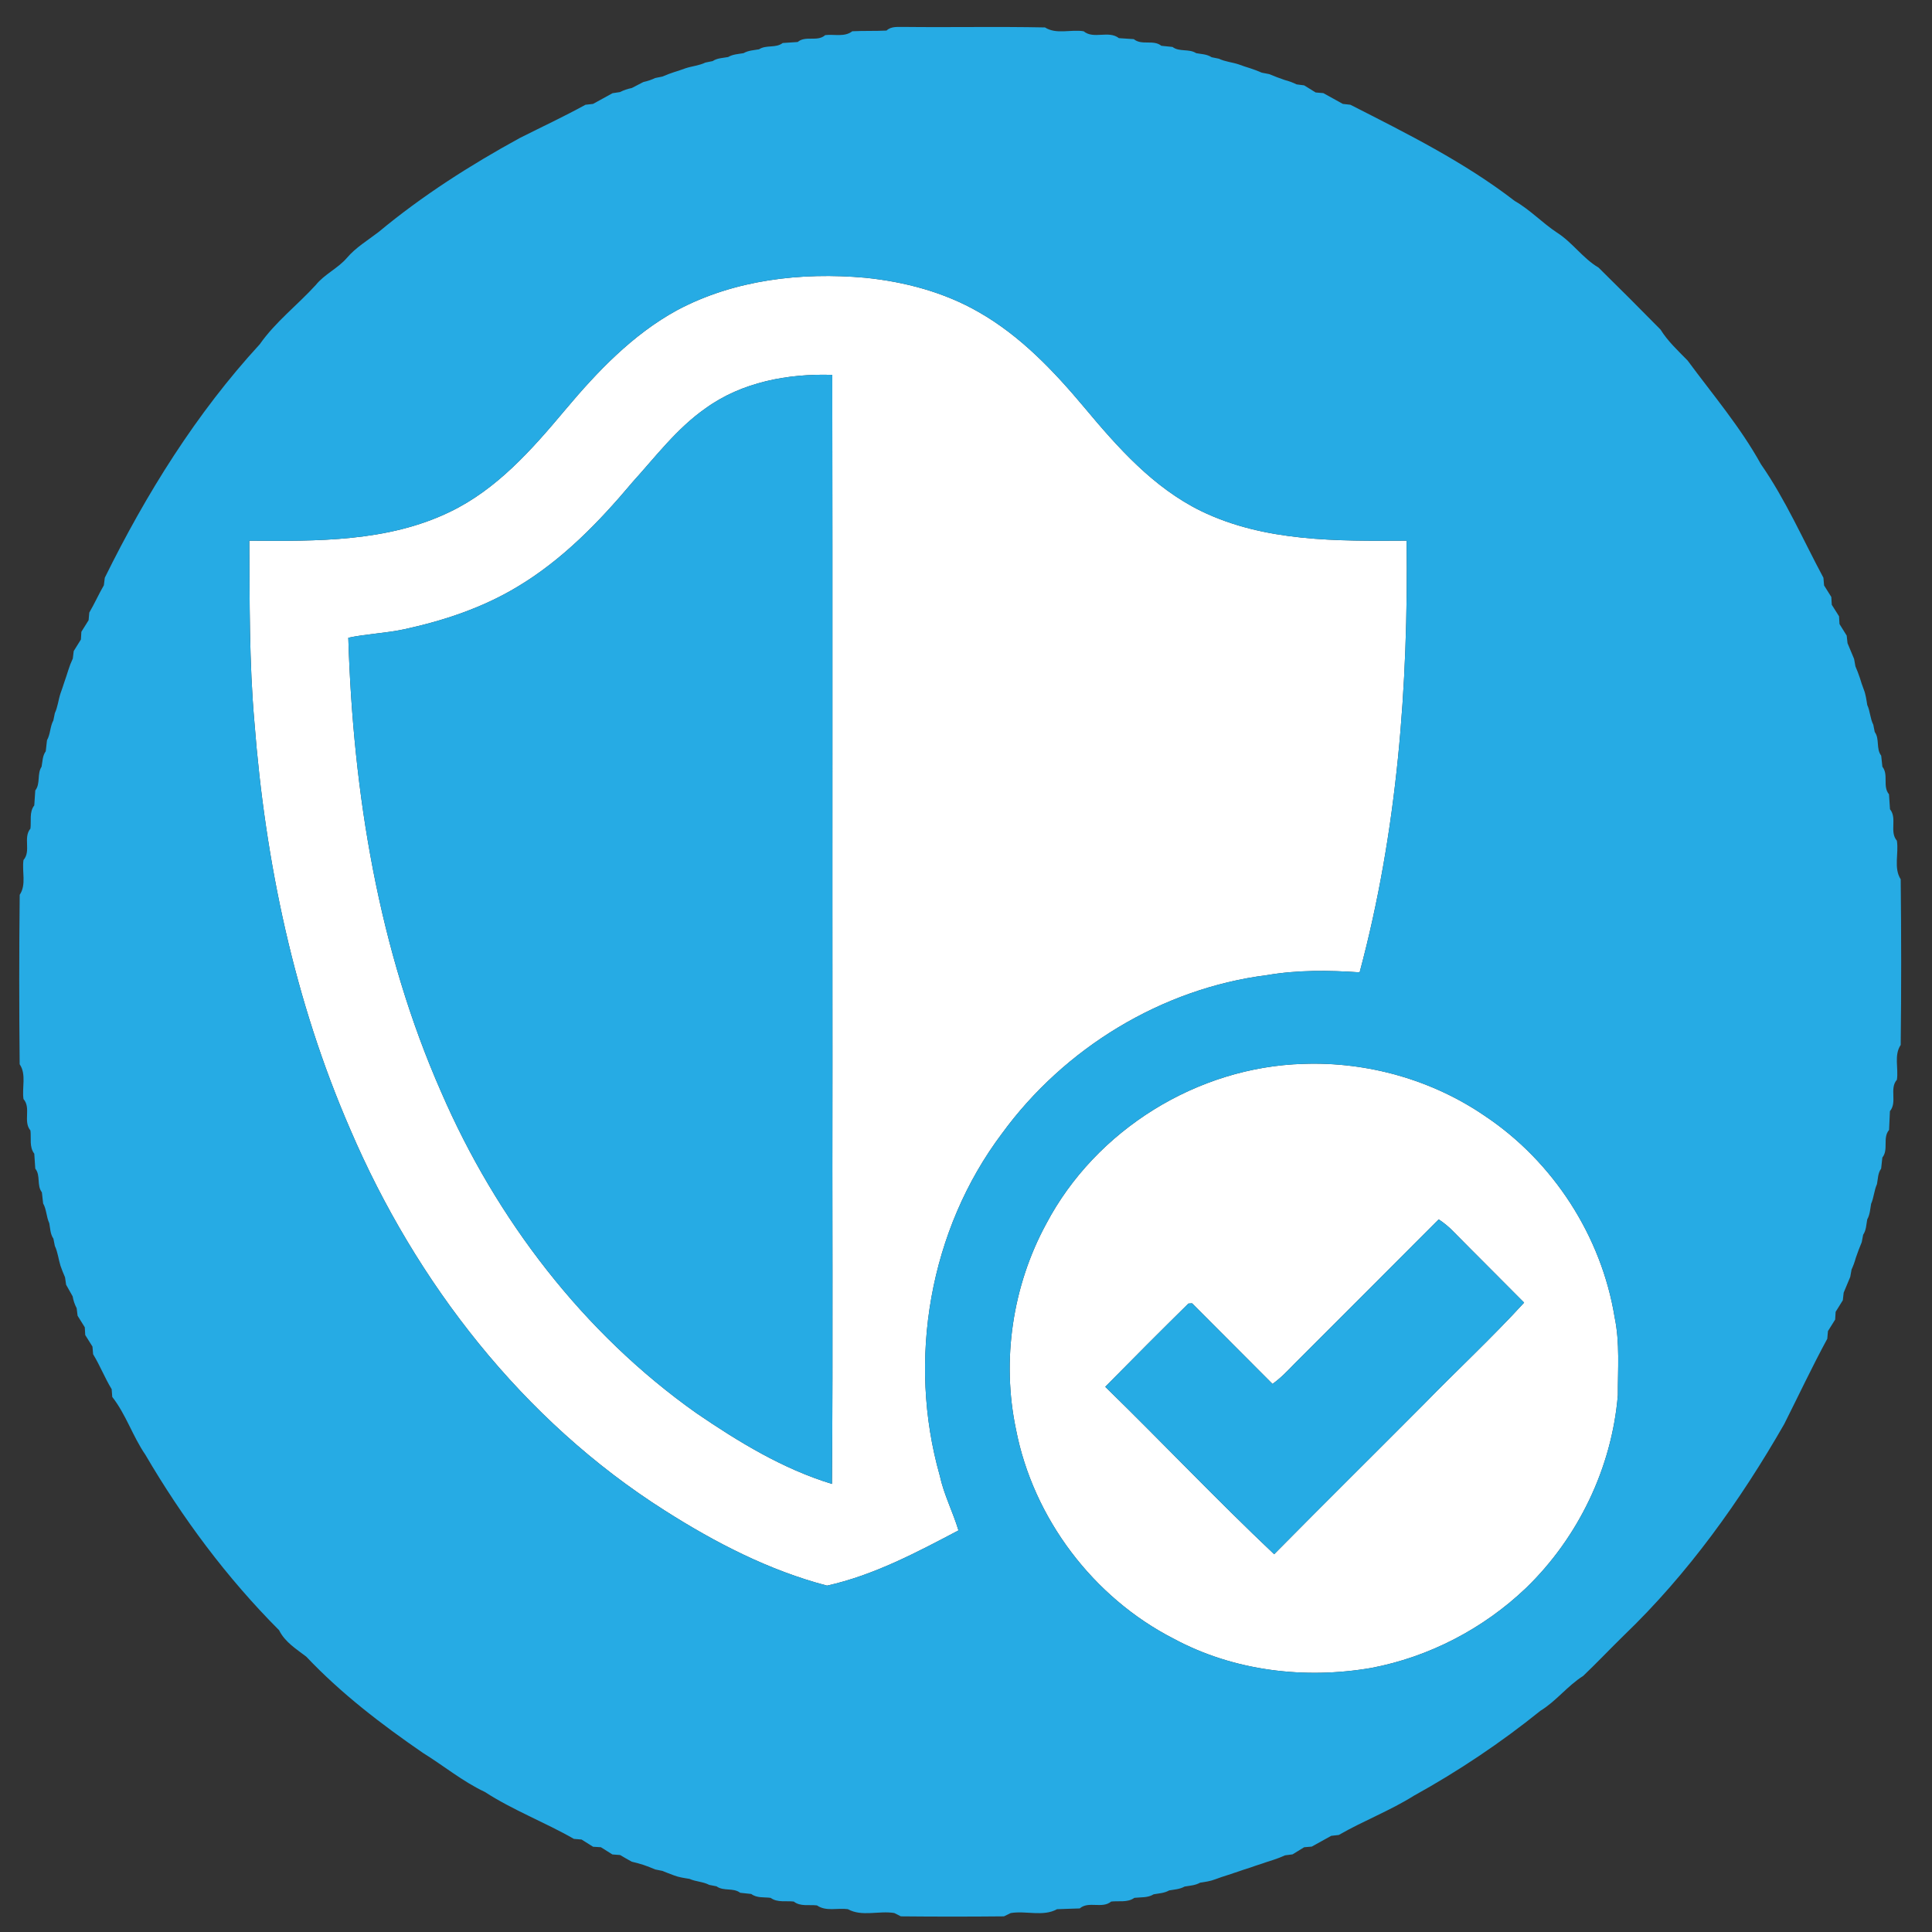 <?xml version="1.0" encoding="UTF-8" ?>
<!DOCTYPE svg PUBLIC "-//W3C//DTD SVG 1.1//EN" "http://www.w3.org/Graphics/SVG/1.1/DTD/svg11.dtd">
<svg width="500pt" height="500pt" viewBox="0 0 500 500" version="1.1" xmlns="http://www.w3.org/2000/svg">
<rect x="0" y="0" width="500" height="500" fill="#333333" stroke="none"/>
<g id="#ffffffff">
<path fill="#ffffff" opacity="1.00" d=" M 175.25 80.27 C 190.07 72.38 207.38 70.40 223.91 71.88 C 234.15 72.92 244.35 75.62 253.31 80.78 C 264.07 86.91 272.70 96.00 280.59 105.41 C 289.22 115.75 298.45 126.17 310.74 132.21 C 327.26 140.27 346.09 140.03 364.03 139.92 C 364.51 177.45 361.62 215.29 351.87 251.64 C 343.88 251.10 335.82 251.00 327.90 252.36 C 300.66 255.80 275.41 271.25 259.29 293.38 C 240.56 318.26 234.73 352.00 243.21 381.87 C 244.26 386.79 246.61 391.27 248.05 396.07 C 237.18 401.80 226.12 407.67 214.04 410.36 C 199.03 406.44 185.05 399.20 172.01 390.90 C 135.36 367.66 107.64 331.96 90.65 292.30 C 76.18 259.03 68.63 223.05 65.85 186.97 C 64.47 171.33 64.62 155.62 64.52 139.93 C 81.97 140.06 100.28 140.28 116.38 132.50 C 128.58 126.66 137.66 116.34 146.20 106.16 C 154.55 96.20 163.73 86.56 175.25 80.27 M 182.60 105.67 C 175.19 110.85 169.71 118.14 163.70 124.77 C 155.06 135.06 145.55 144.90 133.93 151.84 C 124.98 157.25 114.94 160.60 104.77 162.82 C 99.94 163.87 94.97 164.03 90.14 165.04 C 91.37 205.19 97.92 245.71 114.20 282.67 C 128.40 315.48 150.93 344.98 180.20 365.70 C 191.10 373.15 202.61 380.17 215.31 384.04 C 215.60 347.69 215.34 311.34 215.44 274.99 C 215.39 215.67 215.49 156.34 215.39 97.02 C 203.98 96.65 192.01 98.86 182.60 105.67 Z" />
<path fill="#ffffff" opacity="1.00" d=" M 337.32 275.33 C 353.86 274.74 370.58 279.43 384.26 288.79 C 401.96 300.59 414.46 319.92 417.87 340.93 C 419.25 347.55 418.67 354.35 418.70 361.06 C 417.14 379.84 408.47 397.89 394.93 410.98 C 383.92 421.49 369.86 428.82 354.89 431.66 C 337.63 434.63 319.30 432.46 303.78 424.11 C 282.93 413.45 267.39 392.91 262.93 369.90 C 259.17 351.98 262.03 332.77 270.78 316.69 C 283.60 292.40 309.88 276.11 337.32 275.33 M 334.98 352.96 C 333.20 354.81 331.42 356.67 329.32 358.16 C 322.38 351.22 315.46 344.24 308.51 337.30 C 308.27 337.32 307.80 337.35 307.56 337.36 C 300.33 344.48 293.16 351.67 286.04 358.90 C 300.73 373.23 314.85 388.15 329.75 402.23 C 342.58 389.24 355.57 376.39 368.45 363.45 C 377.06 354.62 386.12 346.22 394.44 337.12 C 388.39 330.99 382.26 324.95 376.22 318.81 C 375.05 317.59 373.75 316.50 372.33 315.58 C 359.91 328.07 347.42 340.49 334.98 352.96 Z" />
</g>
<g id="#26abe4ff">
<path fill="#26abe4" opacity="1.00" d=" M 229.43 7.91 C 230.68 6.72 232.43 7.02 233.98 6.97 C 246.13 7.11 258.29 6.85 270.44 7.10 C 273.38 8.98 277.14 7.55 280.44 8.09 C 283.06 10.25 286.89 7.78 289.57 9.87 C 290.85 9.97 292.14 10.04 293.43 10.13 C 295.49 11.84 298.49 10.17 300.56 11.85 C 301.52 11.95 302.48 12.05 303.44 12.15 C 305.23 13.50 307.70 12.55 309.57 13.76 C 310.92 14.01 312.37 14.01 313.56 14.81 C 314.03 14.91 314.97 15.10 315.44 15.19 C 317.05 15.97 318.87 16.10 320.56 16.66 C 321.55 17.03 322.55 17.37 323.56 17.67 C 324.58 18.00 325.58 18.38 326.56 18.81 C 327.03 18.90 327.98 19.09 328.46 19.18 C 329.79 19.74 331.15 20.25 332.53 20.72 C 333.58 20.99 334.59 21.36 335.56 21.84 C 336.05 21.90 337.02 22.02 337.51 22.09 C 338.50 22.70 339.50 23.31 340.49 23.93 C 340.99 23.97 341.98 24.06 342.48 24.10 C 344.15 25.04 345.84 25.96 347.52 26.89 C 348.01 26.95 348.99 27.06 349.48 27.11 C 364.13 34.57 378.94 41.93 392.01 52.01 C 395.99 54.29 399.14 57.68 402.95 60.20 C 406.95 62.74 409.61 66.84 413.71 69.26 C 419.10 74.56 424.45 79.91 429.75 85.30 C 431.64 88.34 434.26 90.75 436.74 93.29 C 443.25 102.11 450.40 110.51 455.73 120.14 C 462.13 129.34 466.61 139.66 471.90 149.52 C 471.94 150.02 472.03 151.01 472.07 151.51 C 472.69 152.50 473.31 153.50 473.94 154.49 C 473.97 155.00 474.03 156.00 474.06 156.51 C 474.68 157.50 475.31 158.50 475.94 159.49 C 475.97 160.00 476.03 161.00 476.06 161.50 C 476.68 162.50 477.30 163.49 477.92 164.49 C 477.98 164.98 478.08 165.97 478.14 166.46 C 478.72 167.81 479.27 169.18 479.84 170.53 C 479.93 171.01 480.10 171.96 480.18 172.44 C 480.61 173.42 480.99 174.42 481.33 175.44 C 481.63 176.45 481.96 177.44 482.34 178.43 C 482.85 179.71 483.02 181.08 483.24 182.44 C 484.01 184.07 483.98 185.95 484.81 187.56 C 484.90 188.03 485.09 188.97 485.18 189.44 C 486.50 191.25 485.47 193.77 486.85 195.56 C 486.95 196.51 487.05 197.47 487.16 198.43 C 488.83 200.51 487.14 203.51 488.87 205.56 C 488.96 206.85 489.03 208.14 489.13 209.43 C 491.06 211.79 488.91 215.24 490.91 217.57 C 491.44 220.86 490.02 224.62 491.90 227.56 C 492.06 241.85 492.07 256.15 491.90 270.43 C 490.12 273.06 491.36 276.46 490.92 279.43 C 488.89 281.74 491.09 285.22 489.11 287.57 C 489.02 289.18 488.97 290.81 488.89 292.43 C 487.14 294.47 488.83 297.49 487.15 299.57 C 487.04 300.52 486.94 301.47 486.84 302.43 C 485.98 303.60 486.02 305.08 485.76 306.44 C 485.02 308.08 484.96 309.92 484.24 311.56 C 484.00 312.91 483.94 314.34 483.24 315.57 C 482.98 316.92 482.99 318.37 482.18 319.56 C 482.09 320.04 481.91 320.98 481.82 321.46 C 481.26 322.79 480.75 324.16 480.28 325.53 C 480.00 326.57 479.63 327.58 479.18 328.56 C 479.10 329.04 478.93 329.99 478.84 330.47 C 478.27 331.82 477.72 333.18 477.14 334.54 C 477.08 335.03 476.97 336.02 476.92 336.51 C 476.30 337.50 475.68 338.50 475.06 339.50 C 475.03 340.00 474.97 341.00 474.94 341.50 C 474.31 342.49 473.69 343.49 473.07 344.49 C 473.03 344.99 472.94 345.98 472.90 346.47 C 468.97 353.72 465.46 361.19 461.75 368.56 C 450.33 388.48 436.82 407.34 420.24 423.26 C 416.70 426.72 413.29 430.33 409.71 433.74 C 405.65 436.30 402.76 440.24 398.66 442.75 C 388.40 451.02 377.41 458.38 365.88 464.75 C 359.70 468.63 352.80 471.24 346.48 474.89 C 345.99 474.94 345.01 475.05 344.52 475.11 C 342.84 476.03 341.15 476.96 339.48 477.90 C 338.98 477.94 337.99 478.03 337.50 478.07 C 336.50 478.68 335.50 479.30 334.51 479.91 C 334.02 479.98 333.05 480.10 332.56 480.16 C 331.58 480.61 330.58 481.00 329.56 481.33 C 328.55 481.64 327.55 481.97 326.56 482.32 C 325.55 482.64 324.55 482.97 323.56 483.33 C 322.55 483.64 321.55 483.97 320.56 484.32 C 319.55 484.64 318.55 484.97 317.56 485.32 C 316.55 485.63 315.55 485.97 314.57 486.34 C 313.29 486.85 311.92 487.03 310.57 487.24 C 309.34 487.95 307.92 488.00 306.57 488.24 C 305.34 488.94 303.92 489.00 302.57 489.24 C 301.34 489.95 299.92 490.00 298.57 490.24 C 297.06 491.19 295.25 490.97 293.57 491.16 C 291.82 492.44 289.57 491.89 287.57 492.12 C 285.22 494.08 281.76 491.90 279.43 493.90 C 277.47 493.99 275.52 494.00 273.56 494.10 C 269.96 496.10 265.51 494.43 261.57 495.10 C 261.13 495.31 260.26 495.73 259.82 495.95 C 250.93 496.04 242.03 496.04 233.14 495.95 C 232.71 495.73 231.86 495.31 231.44 495.09 C 227.49 494.43 223.03 496.11 219.43 494.09 C 216.79 493.72 213.77 494.75 211.44 493.12 C 209.43 492.87 207.14 493.48 205.43 492.12 C 203.43 491.88 201.17 492.45 199.44 491.16 C 197.75 490.94 195.88 491.26 194.43 490.16 C 193.47 490.05 192.52 489.94 191.56 489.85 C 189.77 488.47 187.25 489.51 185.44 488.18 C 184.97 488.09 184.03 487.90 183.56 487.81 C 181.95 486.96 180.08 486.99 178.44 486.25 C 177.08 486.03 175.71 485.85 174.43 485.35 C 173.42 484.98 172.42 484.60 171.44 484.19 C 170.97 484.10 170.03 483.90 169.56 483.81 C 168.57 483.38 167.58 483.00 166.57 482.65 C 165.55 482.32 164.52 482.04 163.49 481.80 C 162.47 481.24 161.47 480.67 160.49 480.08 C 159.99 480.04 158.99 479.97 158.49 479.93 C 157.50 479.31 156.50 478.68 155.51 478.06 C 155.00 478.03 154.00 477.97 153.49 477.94 C 152.50 477.31 151.50 476.69 150.51 476.07 C 150.01 476.03 149.02 475.94 148.52 475.90 C 140.98 471.58 132.77 468.49 125.47 463.75 C 119.74 461.05 114.81 456.96 109.44 453.64 C 98.67 446.23 88.26 438.26 79.26 428.74 C 76.64 426.72 73.75 424.98 72.23 421.90 C 58.75 408.39 47.24 392.93 37.60 376.45 C 34.34 371.70 32.62 366.09 29.05 361.52 C 29.02 361.02 28.94 360.02 28.90 359.52 C 27.12 356.61 25.88 353.39 24.10 350.48 C 24.06 349.98 23.97 348.99 23.93 348.49 C 23.31 347.49 22.69 346.50 22.06 345.51 C 22.03 345.00 21.97 344.00 21.94 343.50 C 21.32 342.50 20.70 341.50 20.08 340.51 C 20.02 340.02 19.90 339.05 19.84 338.56 C 19.33 337.59 18.98 336.56 18.80 335.49 C 18.25 334.48 17.68 333.48 17.11 332.49 C 17.04 332.01 16.90 331.04 16.83 330.56 C 16.40 329.58 16.00 328.58 15.65 327.57 C 15.12 325.87 14.96 324.05 14.19 322.44 C 14.10 321.97 13.91 321.03 13.82 320.56 C 13.00 319.37 13.01 317.91 12.75 316.56 C 11.98 314.92 12.06 313.02 11.16 311.44 C 11.05 310.48 10.95 309.52 10.84 308.57 C 9.44 306.77 10.57 304.21 9.13 302.44 C 9.04 301.14 8.97 299.85 8.87 298.57 C 7.53 296.85 8.12 294.57 7.88 292.57 C 5.91 290.22 8.11 286.75 6.08 284.43 C 5.64 281.46 6.88 278.06 5.09 275.43 C 4.94 260.81 4.94 246.18 5.10 231.57 C 6.88 228.93 5.64 225.53 6.08 222.57 C 8.11 220.25 5.91 216.78 7.88 214.44 C 8.12 212.43 7.53 210.15 8.87 208.44 C 8.97 207.14 9.03 205.85 9.13 204.56 C 10.53 202.78 9.53 200.29 10.76 198.43 C 11.02 197.08 10.98 195.60 11.84 194.43 C 11.95 193.48 12.05 192.52 12.16 191.57 C 13.07 189.97 12.94 188.04 13.81 186.44 C 13.91 185.97 14.10 185.03 14.19 184.57 C 14.95 182.94 15.10 181.13 15.66 179.44 C 16.02 178.45 16.36 177.45 16.68 176.44 C 17.03 175.45 17.36 174.44 17.67 173.44 C 17.99 172.41 18.38 171.41 18.84 170.44 C 18.90 169.95 19.02 168.98 19.08 168.49 C 19.70 167.49 20.31 166.50 20.94 165.50 C 20.97 165.00 21.03 164.00 21.06 163.50 C 21.69 162.50 22.31 161.50 22.93 160.51 C 22.97 160.01 23.06 159.02 23.11 158.53 C 24.46 156.23 25.54 153.78 26.88 151.47 C 26.94 150.99 27.06 150.01 27.12 149.52 C 37.82 127.80 50.80 106.96 67.23 89.09 C 71.27 83.31 76.98 78.96 81.71 73.77 C 83.98 70.95 87.41 69.49 89.76 66.76 C 92.08 64.03 95.20 62.19 98.01 60.02 C 109.29 50.64 121.69 42.74 134.53 35.71 C 140.20 32.85 145.96 30.17 151.52 27.11 C 152.01 27.06 152.99 26.95 153.48 26.89 C 155.15 25.96 156.83 25.04 158.52 24.12 C 159.00 24.05 159.96 23.90 160.44 23.83 C 161.41 23.34 162.43 22.99 163.50 22.78 C 164.50 22.26 165.50 21.74 166.50 21.23 C 167.56 21.00 168.58 20.66 169.57 20.19 C 170.03 20.10 170.97 19.91 171.44 19.81 C 172.42 19.38 173.42 19.00 174.44 18.67 C 175.45 18.36 176.45 18.03 177.44 17.66 C 179.13 17.11 180.94 16.97 182.56 16.19 C 183.03 16.10 183.97 15.91 184.43 15.81 C 185.62 15.01 187.08 15.02 188.44 14.76 C 189.65 14.04 191.08 13.99 192.43 13.76 C 193.65 13.05 195.08 13.00 196.44 12.76 C 198.29 11.54 200.78 12.52 202.56 11.13 C 203.85 11.03 205.14 10.97 206.44 10.87 C 208.48 9.12 211.55 10.91 213.56 9.09 C 215.88 8.80 218.57 9.66 220.57 8.09 C 223.52 7.94 226.48 8.06 229.43 7.91 M 175.25 80.27 C 163.73 86.56 154.55 96.20 146.20 106.16 C 137.66 116.34 128.58 126.66 116.38 132.50 C 100.28 140.28 81.97 140.06 64.52 139.93 C 64.62 155.62 64.47 171.33 65.85 186.97 C 68.63 223.05 76.18 259.03 90.65 292.30 C 107.64 331.96 135.36 367.66 172.01 390.90 C 185.05 399.20 199.03 406.44 214.04 410.36 C 226.12 407.67 237.18 401.80 248.05 396.07 C 246.61 391.27 244.26 386.79 243.21 381.87 C 234.73 352.00 240.56 318.26 259.29 293.38 C 275.41 271.25 300.66 255.80 327.90 252.36 C 335.82 251.00 343.88 251.10 351.87 251.64 C 361.62 215.29 364.51 177.45 364.03 139.92 C 346.09 140.03 327.26 140.27 310.74 132.21 C 298.45 126.17 289.22 115.75 280.59 105.41 C 272.70 96.00 264.07 86.91 253.31 80.78 C 244.35 75.62 234.15 72.92 223.91 71.88 C 207.38 70.40 190.07 72.38 175.25 80.27 M 337.32 275.33 C 309.88 276.11 283.60 292.40 270.78 316.69 C 262.03 332.77 259.17 351.98 262.93 369.90 C 267.39 392.91 282.93 413.45 303.78 424.11 C 319.30 432.46 337.63 434.63 354.89 431.66 C 369.86 428.82 383.92 421.49 394.93 410.98 C 408.47 397.89 417.14 379.84 418.70 361.06 C 418.67 354.35 419.25 347.55 417.87 340.93 C 414.46 319.92 401.96 300.59 384.26 288.79 C 370.58 279.43 353.86 274.74 337.32 275.33 Z" />
<path fill="#26abe4" opacity="1.00" d=" M 182.60 105.67 C 192.01 98.86 203.98 96.65 215.39 97.02 C 215.49 156.34 215.39 215.67 215.44 274.99 C 215.34 311.34 215.60 347.69 215.31 384.04 C 202.61 380.17 191.10 373.15 180.20 365.70 C 150.93 344.98 128.40 315.48 114.20 282.67 C 97.92 245.71 91.37 205.19 90.14 165.04 C 94.97 164.03 99.94 163.87 104.77 162.82 C 114.94 160.60 124.98 157.25 133.93 151.84 C 145.55 144.90 155.06 135.06 163.70 124.77 C 169.71 118.14 175.19 110.85 182.60 105.67 Z" />
<path fill="#26abe4" opacity="1.00" d=" M 334.98 352.96 C 347.42 340.49 359.91 328.07 372.33 315.58 C 373.75 316.50 375.05 317.59 376.22 318.81 C 382.26 324.95 388.39 330.99 394.44 337.12 C 386.12 346.22 377.06 354.62 368.45 363.45 C 355.57 376.39 342.58 389.24 329.75 402.23 C 314.85 388.15 300.73 373.23 286.04 358.90 C 293.16 351.67 300.33 344.48 307.56 337.36 C 307.80 337.35 308.27 337.32 308.51 337.30 C 315.46 344.24 322.38 351.22 329.32 358.16 C 331.42 356.67 333.20 354.81 334.98 352.96 Z" />
</g>
</svg>

